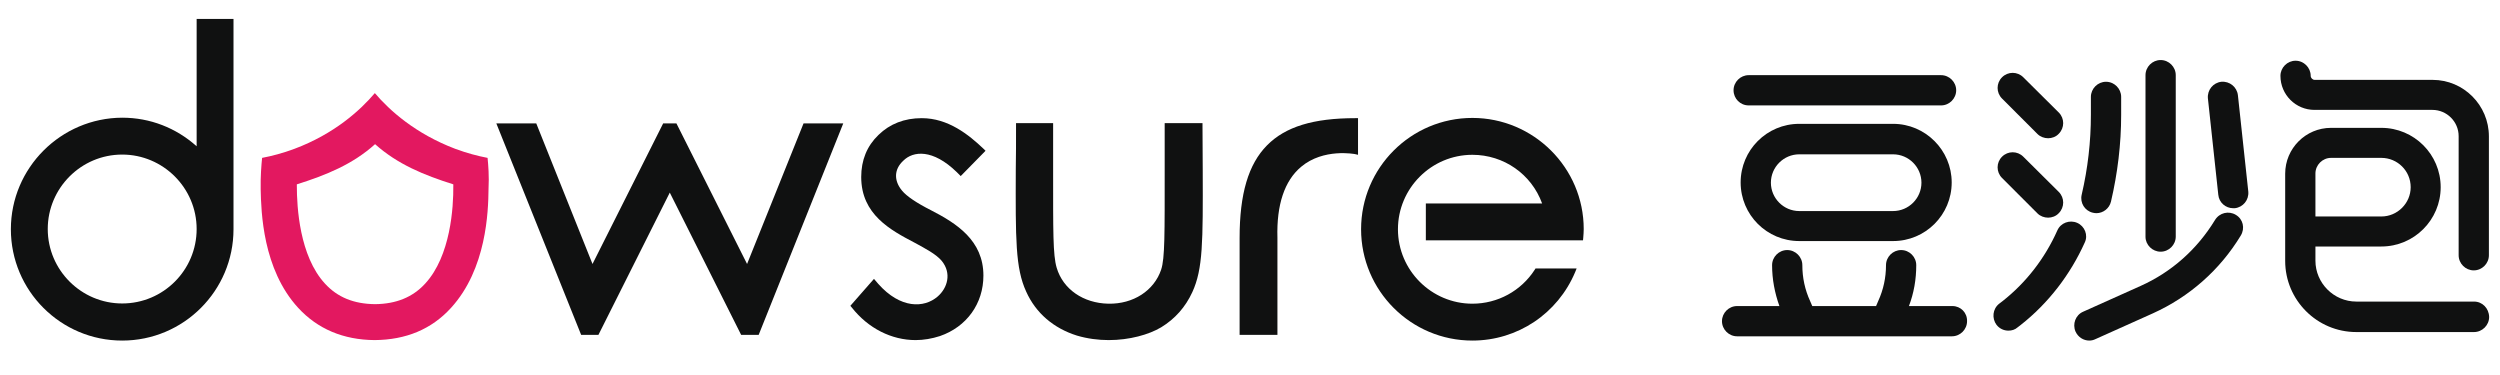 <svg width="140" height="21" viewBox="0 0 140 21" fill="none" xmlns="http://www.w3.org/2000/svg">
<g id="dowsure &#230;&#150;&#176;&#231;&#187;&#132;&#229;&#144;&#136; 3">
<g id="Group">
<path id="Vector" d="M27.304 8.841C26.748 8.735 26.152 8.576 25.504 8.338C23.267 7.491 21.811 6.181 20.991 5.214C20.17 6.181 18.714 7.504 16.478 8.338C15.842 8.576 15.233 8.735 14.678 8.841C14.638 9.238 14.585 9.86 14.598 10.601C14.625 11.845 14.704 15.075 16.703 17.245C17.788 18.423 19.23 19.032 20.977 19.045C22.738 19.032 24.167 18.436 25.253 17.245C27.251 15.061 27.344 11.832 27.357 10.601C27.396 9.847 27.344 9.238 27.304 8.841ZM25.385 10.403C25.398 11.594 25.239 14.333 23.81 15.882C23.108 16.649 22.182 17.02 21.004 17.033C19.813 17.02 18.9 16.649 18.198 15.882C16.769 14.333 16.623 11.594 16.623 10.403V10.323C18.264 9.807 19.76 9.198 21.004 8.073C22.261 9.198 23.744 9.807 25.385 10.323V10.403Z" fill="#E31860"/>
<g id="Group_2">
<path id="Vector_2" d="M97.926 5.903H108.699C109.163 5.903 109.546 5.519 109.546 5.056C109.546 4.592 109.163 4.209 108.699 4.209H97.926C97.463 4.209 97.079 4.592 97.079 5.056C97.079 5.519 97.45 5.903 97.926 5.903Z" fill="#101111"/>
<path id="Vector_3" d="M109.335 17.139H106.9C107.178 16.411 107.31 15.644 107.31 14.85C107.31 14.386 106.926 14.003 106.463 14.003C106 14.003 105.616 14.386 105.616 14.85C105.616 15.551 105.47 16.226 105.179 16.861L105.06 17.139H101.486L101.367 16.861C101.076 16.226 100.931 15.551 100.931 14.85C100.931 14.386 100.547 14.003 100.084 14.003C99.62 14.003 99.237 14.386 99.237 14.85C99.237 15.63 99.382 16.398 99.647 17.139H97.278C96.814 17.139 96.431 17.523 96.431 17.986C96.431 18.45 96.814 18.833 97.278 18.833H100.931H105.589H109.308C109.772 18.833 110.155 18.45 110.155 17.986C110.169 17.51 109.798 17.139 109.335 17.139Z" fill="#101111"/>
<path id="Vector_4" d="M106.013 6.935H100.758C98.945 6.935 97.476 8.404 97.476 10.217C97.476 12.03 98.945 13.499 100.758 13.499H106.013C107.826 13.499 109.295 12.03 109.295 10.217C109.295 8.417 107.826 6.935 106.013 6.935ZM106.013 11.819H100.758C99.885 11.819 99.17 11.104 99.17 10.23C99.17 9.357 99.885 8.642 100.758 8.642H106.013C106.886 8.642 107.601 9.357 107.601 10.23C107.601 11.104 106.886 11.819 106.013 11.819Z" fill="#101111"/>
<path id="Vector_5" d="M114.099 7.504C114.258 7.663 114.483 7.742 114.695 7.742C114.907 7.742 115.132 7.663 115.291 7.491C115.621 7.16 115.621 6.631 115.291 6.3L113.305 4.328C112.974 3.997 112.445 3.997 112.114 4.328C111.783 4.659 111.783 5.188 112.114 5.519L114.099 7.504Z" fill="#101111"/>
<path id="Vector_6" d="M114.099 11.951C114.258 12.11 114.483 12.189 114.695 12.189C114.907 12.189 115.132 12.11 115.291 11.938C115.621 11.607 115.621 11.078 115.291 10.747L113.305 8.775C112.974 8.444 112.445 8.444 112.114 8.775C111.783 9.106 111.783 9.635 112.114 9.966L114.099 11.951Z" fill="#101111"/>
<path id="Vector_7" d="M116.323 12.48C115.9 12.295 115.397 12.48 115.211 12.904C114.523 14.453 113.464 15.829 112.128 16.875L111.955 17.007C111.585 17.298 111.532 17.828 111.81 18.198C111.982 18.41 112.22 18.516 112.472 18.516C112.657 18.516 112.842 18.463 112.988 18.33L113.16 18.198C114.708 16.98 115.939 15.379 116.747 13.579C116.945 13.169 116.747 12.666 116.323 12.48Z" fill="#101111"/>
<path id="Vector_8" d="M117.196 11.911C117.262 11.925 117.329 11.938 117.395 11.938C117.779 11.938 118.123 11.673 118.215 11.289C118.586 9.701 118.785 8.073 118.785 6.432V5.426C118.785 4.963 118.401 4.579 117.937 4.579C117.474 4.579 117.09 4.963 117.09 5.426V6.432C117.09 7.928 116.918 9.436 116.574 10.906C116.468 11.356 116.746 11.806 117.196 11.911Z" fill="#101111"/>
<path id="Vector_9" d="M125.323 5.334C125.27 4.87 124.859 4.539 124.396 4.579C123.933 4.632 123.602 5.042 123.642 5.506L124.224 10.905C124.264 11.342 124.634 11.66 125.058 11.66C125.084 11.66 125.124 11.66 125.15 11.66C125.614 11.607 125.945 11.197 125.905 10.733L125.323 5.334Z" fill="#101111"/>
<path id="Vector_10" d="M120.995 14.095C121.458 14.095 121.842 13.711 121.842 13.248V4.209C121.842 3.745 121.458 3.362 120.995 3.362C120.532 3.362 120.148 3.745 120.148 4.209V13.261C120.148 13.711 120.532 14.095 120.995 14.095Z" fill="#101111"/>
<path id="Vector_11" d="M125.203 12.03C124.806 11.792 124.29 11.911 124.039 12.322C123.046 13.95 121.617 15.233 119.87 16.014L116.654 17.457C116.23 17.642 116.045 18.145 116.23 18.569C116.376 18.886 116.68 19.072 116.998 19.072C117.117 19.072 117.236 19.045 117.342 18.992L120.558 17.549C122.609 16.623 124.317 15.114 125.481 13.195C125.733 12.785 125.614 12.269 125.203 12.03Z" fill="#101111"/>
<path id="Vector_12" d="M136.228 4.473H129.624C129.505 4.473 129.399 4.367 129.399 4.248C129.399 3.785 129.015 3.401 128.552 3.401C128.089 3.401 127.705 3.785 127.705 4.248C127.705 5.307 128.565 6.154 129.611 6.154H136.215C137.023 6.154 137.684 6.816 137.684 7.623V14.294C137.684 14.757 138.068 15.141 138.531 15.141C138.995 15.141 139.378 14.757 139.378 14.294V7.636C139.378 5.889 137.962 4.473 136.228 4.473Z" fill="#101111"/>
<path id="Vector_13" d="M138.545 16.888H131.953C130.696 16.888 129.664 15.855 129.664 14.598V13.804H133.356C135.196 13.804 136.678 12.308 136.678 10.482C136.678 8.642 135.183 7.16 133.356 7.16H130.537C129.121 7.16 127.97 8.311 127.97 9.728V14.611C127.97 16.808 129.756 18.595 131.953 18.595H138.545C139.008 18.595 139.392 18.211 139.392 17.748C139.378 17.258 139.008 16.888 138.545 16.888ZM129.664 9.714C129.664 9.238 130.061 8.841 130.537 8.841H133.356C134.256 8.841 134.998 9.569 134.998 10.482C134.998 11.382 134.256 12.123 133.356 12.123H129.664V9.714Z" fill="#101111"/>
</g>
<path id="Vector_14" d="M11.012 8.192C9.86 7.16 8.404 6.591 6.843 6.591C3.415 6.604 0.609 9.397 0.609 12.838C0.609 16.279 3.401 19.072 6.843 19.072C10.284 19.072 13.076 16.279 13.076 12.838V1.059H11.012V8.192ZM6.843 16.994C4.553 16.994 2.674 15.127 2.674 12.825C2.674 10.535 4.54 8.656 6.843 8.656C9.132 8.656 11.012 10.522 11.012 12.825C11.012 15.127 9.145 16.994 6.843 16.994Z" fill="#101111"/>
<path id="Vector_15" d="M53.575 9.635L53.8 9.86L55.19 8.444L55.084 8.338C54.25 7.544 53.099 6.617 51.617 6.617C50.65 6.617 49.83 6.935 49.195 7.557C48.546 8.179 48.228 8.973 48.228 9.913C48.228 12.017 49.883 12.891 51.22 13.592C51.828 13.923 52.411 14.228 52.728 14.598C53.311 15.3 53.059 16.133 52.503 16.61C51.749 17.258 50.425 17.298 49.181 15.895L48.943 15.617L47.62 17.126L47.699 17.219C48.626 18.397 49.936 19.045 51.273 19.045C51.722 19.045 52.186 18.966 52.636 18.82C54.131 18.304 55.071 17.007 55.071 15.432C55.071 13.46 53.562 12.507 52.146 11.779C51.312 11.356 50.77 10.985 50.518 10.681C50.042 10.111 50.068 9.476 50.584 9C51.14 8.444 52.239 8.338 53.575 9.635Z" fill="#101111"/>
<path id="Vector_16" d="M67.34 7.041V6.895H65.222V7.041C65.222 7.941 65.222 8.735 65.222 9.45C65.222 13.103 65.236 14.466 65.024 15.101C64.627 16.279 63.462 17.033 62.072 17.007C60.669 16.98 59.531 16.2 59.174 14.995C58.962 14.28 58.975 12.983 58.975 9.529C58.975 8.801 58.975 7.981 58.975 7.041V6.895H56.898V7.041C56.898 7.941 56.898 8.748 56.884 9.476C56.871 13.394 56.858 15.008 57.467 16.332C58.009 17.536 59.002 18.383 60.312 18.794C60.894 18.966 61.503 19.045 62.086 19.045C63.25 19.045 64.335 18.741 65.024 18.33C65.805 17.854 66.387 17.192 66.771 16.358C67.366 15.061 67.366 13.553 67.353 9.542C67.353 8.801 67.34 7.967 67.34 7.041Z" fill="#101111"/>
<path id="Vector_17" d="M76.049 8.669V6.617H75.903C73.547 6.617 71.986 7.094 70.953 8.139C69.908 9.198 69.418 10.853 69.418 13.328V18.754H71.536V13.314C71.483 11.461 71.933 10.125 72.859 9.344C74.116 8.285 75.863 8.629 75.877 8.629L76.049 8.669Z" fill="#101111"/>
<path id="Vector_18" d="M82.454 6.604C79.013 6.604 76.221 9.397 76.221 12.838C76.221 16.279 79.013 19.072 82.454 19.072C84.982 19.072 87.232 17.563 88.211 15.233L88.291 15.035H85.988L85.948 15.101C85.181 16.292 83.87 17.007 82.454 17.007C80.165 17.007 78.285 15.141 78.285 12.838C78.285 10.548 80.151 8.669 82.454 8.669C84.214 8.669 85.763 9.754 86.359 11.395H79.847V13.46H79.992C80.059 13.46 85.988 13.46 86.663 13.46H88.648L88.661 13.328C88.675 13.142 88.688 12.983 88.688 12.825C88.688 9.397 85.882 6.604 82.454 6.604Z" fill="#101111"/>
<path id="Vector_19" d="M44.999 6.909L41.836 14.783L37.879 6.909H37.138L33.18 14.783L30.03 6.909H27.794L32.545 18.754H33.511L37.508 10.786L41.505 18.754H42.485L47.223 6.909H44.999Z" fill="#101111"/>
</g>
</g>
</svg>
